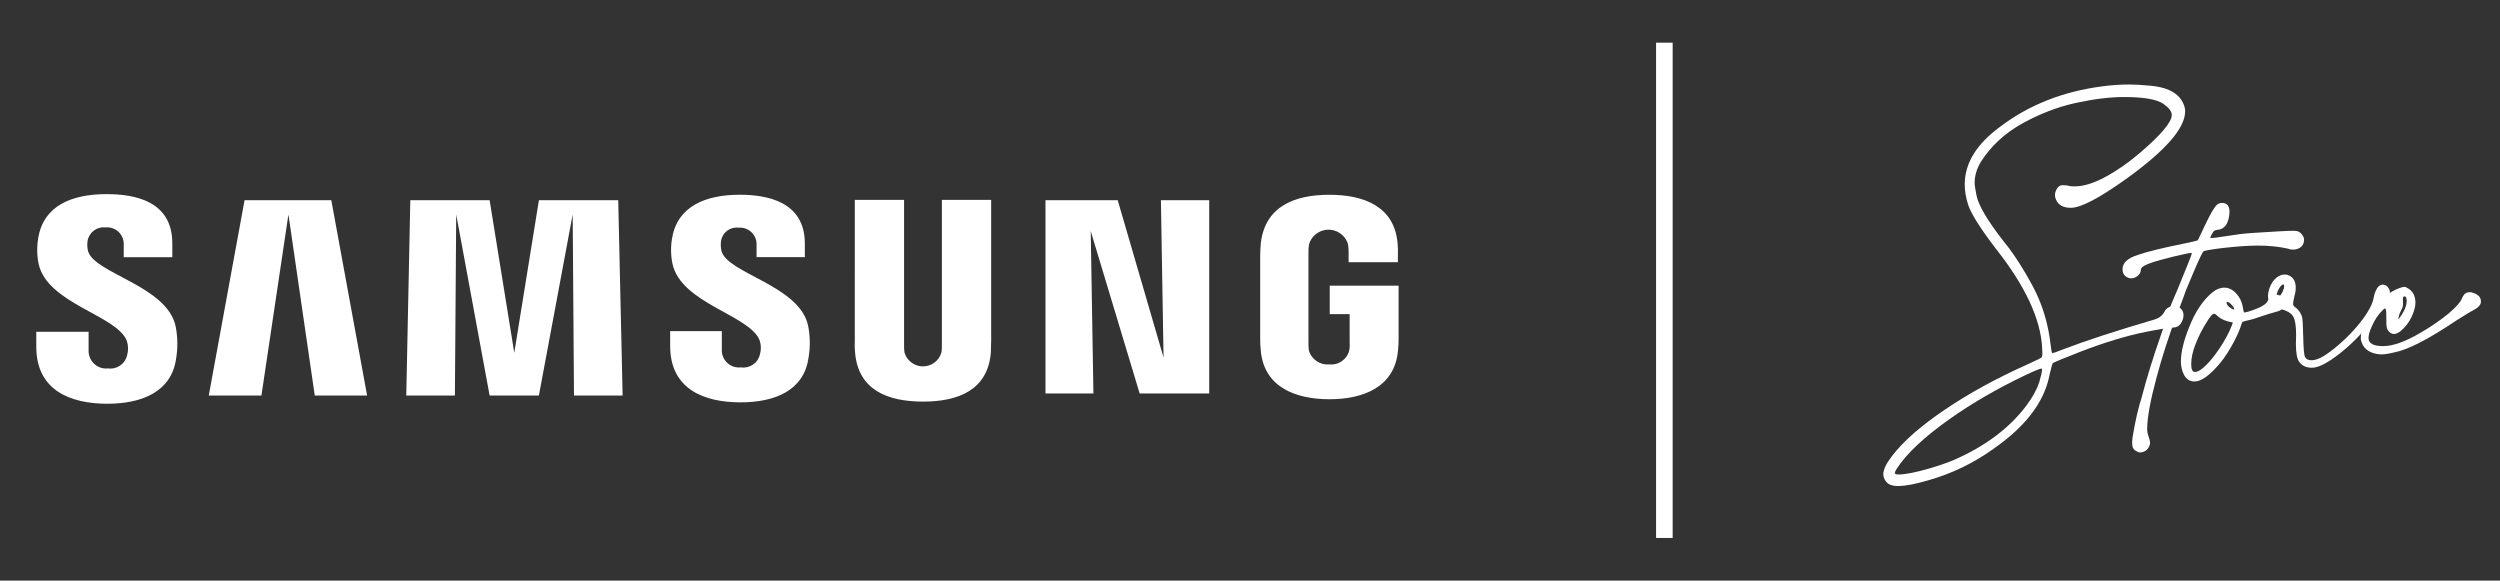 <svg xml:space="preserve" style="enable-background:new 0 0 861.13 200;" viewBox="0 0 861.13 200" y="0px" x="0px" xmlns:xlink="http://www.w3.org/1999/xlink" xmlns="http://www.w3.org/2000/svg" id="Capa_1" version="1.1">
<rect x="0" y="0" width="861.13" height="200" fill="#333333" stroke="none"/>
<style type="text/css">
	.st0{fill:#FFFFFF;}
</style>
<g>
	<path d="M653.79,167.41c-2.04,0-3.44-0.53-4.18-1.6c-0.6-0.79-0.9-1.6-0.9-2.44c0-1.63,1-3.71,2.99-6.27
		c3.85-5.06,9.93-10.4,18.24-16.02c8.31-5.62,17.76-10.79,28.34-15.53c3.2-1.44,4.87-2.27,5.01-2.51c0.14-0.23,0.21-0.6,0.21-1.11
		l-0.07-1.95c-0.47-10.03-5.8-21.49-16.02-34.4c-5.39-7.06-8.57-12.14-9.54-15.25c-0.74-2.37-1.11-4.64-1.11-6.82
		c0-7.29,4.06-13.9,12.19-19.85c9.89-7.52,21.63-12.16,35.24-13.93c3.2-0.42,6.27-0.63,9.19-0.63c1.81,0,4.25,0.14,7.31,0.42
		c6.73,0.6,10.68,3.11,11.84,7.52c0.09,0.42,0.14,0.86,0.14,1.32c0,5.8-6.8,13.58-20.4,23.33c-9.24,6.59-15.55,9.89-18.94,9.89
		c-2.65,0-4.36-0.95-5.15-2.86c-0.23-0.51-0.35-1.02-0.35-1.53c0-0.74,0.24-1.5,0.73-2.26c0.49-0.77,1.12-1.15,1.91-1.15
		c1.02,0,1.88,0.12,2.58,0.35c0.51,0.05,1.04,0.07,1.6,0.07c3.02,0,6.55-1.09,10.58-3.27c4.04-2.18,8.03-4.97,11.98-8.36
		c7.24-6.22,10.86-10.54,10.86-12.95c0-1.21-0.95-2.48-2.86-3.83c-2.27-1.58-6.8-2.37-13.58-2.37c-4.87,0-10.43,0.69-16.68,2.05
		c-6.24,1.37-12.37,3.73-18.38,7.07c-6.01,3.34-10.76,7.73-14.24,13.16c-1.44,2.41-2.16,4.83-2.16,7.24c0,0.84,0.21,2.28,0.63,4.32
		c0.65,3.44,3.81,8.77,9.47,16.02c2.23,2.65,4.69,6.24,7.38,10.79c2,3.39,3.48,6.22,4.46,8.5c2.13,4.97,3.53,10.24,4.18,15.81
		c0.23,2.09,0.44,3.18,0.63,3.27c0.28,0,1.46-0.42,3.55-1.25c7.71-2.97,18.29-6.43,31.75-10.37c1.58-0.51,2.69-1.4,3.34-2.68
		c0.65-1.28,1.81-1.92,3.48-1.92h0.42c1.76,0.46,2.65,1.53,2.65,3.2c0,0.88-0.3,1.8-0.9,2.75c-0.6,0.95-1.54,1.44-2.82,1.46
		c-1.28,0.02-4.4,0.52-9.37,1.5c-6.5,1.3-13.93,3.55-22.28,6.75c-5.94,2.32-9.15,3.65-9.61,3.97c-0.23,0.23-0.63,1.63-1.18,4.18
		c-1.81,9.24-8.24,17.69-19.29,25.35c-6.82,4.92-14.32,8.54-22.49,10.86C659.71,166.76,656.25,167.41,653.79,167.41z M653.86,163.44
		c2.42,0,6.08-0.72,11-2.16c3.16-0.93,5.94-1.9,8.36-2.92c10.77-4.78,19.01-10.98,24.72-18.59c2.18-2.88,3.69-5.64,4.53-8.29
		c0.6-2.04,0.9-3.41,0.9-4.11c0-0.19-0.01-0.3-0.03-0.35c-0.02-0.05-0.06-0.07-0.11-0.07c-0.51,0-2.34,0.74-5.5,2.23
		c-9.66,4.6-18.36,9.63-26.11,15.11c-8.87,6.27-14.97,12-18.31,17.2c-0.42,0.7-0.63,1.14-0.63,1.32
		C652.67,163.23,653.07,163.44,653.86,163.44z" class="st0"></path>
	<path d="M737.28,155.85c-0.46,0-0.96-0.16-1.5-0.49c-0.53-0.33-0.89-0.7-1.08-1.11c-0.19-0.42-0.28-1.07-0.28-1.95
		c0-0.88,0.28-2.75,0.84-5.6s1.14-5.35,1.74-7.49l0.56-1.81c1.81-6.96,4.04-14.21,6.68-21.73c0.79-2.13,1.18-3.41,1.18-3.83
		c0.47-2.09,2-6.1,4.6-12.05l3.27-8.01c1.11-2.74,1.67-4.25,1.67-4.53c0-0.09-0.09-0.14-0.28-0.14c-0.28,0-0.93,0.12-1.95,0.35
		c-2.51,0.51-5.36,1.21-8.57,2.09c-3.2,0.88-5.22,1.65-6.06,2.3c-0.46,0.33-0.7,0.74-0.7,1.25c0,0.51-0.23,1.02-0.7,1.53
		c-0.74,0.84-1.62,1.25-2.65,1.25c-0.65,0-1.3-0.25-1.95-0.77c-0.65-0.51-0.98-1.32-0.98-2.44c0-2.13,1.76-3.76,5.29-4.87
		c3.2-1.11,8.38-2.39,15.53-3.83c3.11-0.65,4.81-1.04,5.08-1.18c0.93-1.86,1.67-3.41,2.23-4.67c2.04-4.32,3.5-6.85,4.39-7.59
		c0.51-0.42,1.09-0.63,1.74-0.63c1.72,0,2.58,1.04,2.58,3.13l-0.14,1.46c-0.47,2.92-1.79,4.48-3.97,4.67
		c-0.51,0.05-0.89,0.16-1.15,0.35c-0.26,0.19-0.52,0.56-0.8,1.11c-0.19,0.37-0.33,0.66-0.42,0.87c-0.09,0.21-0.14,0.36-0.14,0.45
		c0,0.05,0.07,0.07,0.21,0.07c0.7,0,2.34-0.21,4.94-0.63l5.29-0.77c1.81-0.23,6.13-0.53,12.95-0.91c2.27-0.14,4.04-0.21,5.29-0.21
		c0.37,0,0.71,0.02,1.01,0.07c0.3,0.05,0.57,0.14,0.8,0.28c0.51,0.28,0.94,0.69,1.29,1.22c0.35,0.53,0.52,1.03,0.52,1.5
		c0,1.07-0.36,1.9-1.08,2.51c-0.72,0.6-1.64,0.91-2.75,0.91c-0.65,0-1.25-0.12-1.81-0.35c-3.11-0.7-6.55-1.04-10.31-1.04
		c-3.16,0-7.2,0.28-12.12,0.84c-4.13,0.51-6.34,0.91-6.62,1.18c-0.46,0.56-1.63,3.02-3.48,7.38l-1.6,3.83
		c-0.65,1.39-1.25,2.95-1.81,4.67c-1.02,2.79-1.86,4.97-2.51,6.55c-2.74,7.43-4.99,14.46-6.75,21.1c-2.13,7.89-3.2,13.76-3.2,17.62
		c0,0.93,0.16,1.81,0.49,2.65c0.33,0.84,0.49,1.58,0.49,2.23c0,0.51-0.2,1.06-0.59,1.64c-0.39,0.58-0.86,0.99-1.39,1.22
		C738.11,155.73,737.65,155.85,737.28,155.85z" class="st0"></path>
	<path d="M755.94,131.4c-1.67,0-2.9-0.79-3.69-2.37c-0.65-1.25-1-2.72-1.04-4.39c0-3.3,0.95-7.29,2.86-11.98
		c2.09-5.29,4.74-9.26,7.94-11.91c1.35-1.11,2.74-1.67,4.18-1.67c1.81,0,3.44,1,4.87,2.99c0.84,1.25,1.35,2.6,1.53,4.04
		c0.14,1.02,0.3,1.53,0.49,1.53c0.23,0,0.74-0.12,1.53-0.35c3.85-1.21,6.01-2.41,6.48-3.62c0.7-1.44,1.69-2.16,2.99-2.16
		c1.07,0,1.95,0.56,2.65,1.67c0.19,0.42,0.28,0.84,0.28,1.25c0,1.53-1.02,2.53-3.06,2.99c-1.02,0.23-3.39,0.98-7.1,2.23
		c-0.93,0.33-1.69,0.53-2.3,0.63c-1.21,0.28-1.93,0.49-2.16,0.63c-0.28,0.56-0.49,1.14-0.63,1.74c-0.42,1.25-1.11,2.83-2.09,4.74
		c-1.63,3.06-3.25,5.6-4.88,7.59C761.21,129.27,758.26,131.4,755.94,131.4z M756.08,128.13c0.6,0,1.35-0.32,2.23-0.98
		c1.76-1.3,3.69-3.47,5.78-6.51c2.09-3.04,3.64-5.88,4.67-8.53l0.35-1.04c-2.23-0.32-3.99-1.07-5.29-2.23
		c-0.47-0.51-0.88-0.77-1.25-0.77s-1,0.65-1.88,1.95c-1.95,2.97-3.46,5.9-4.53,8.77c-0.93,2.41-1.39,4.62-1.39,6.61
		C754.76,127.23,755.2,128.13,756.08,128.13z M769.45,106.61c0.09,0,0.14-0.05,0.14-0.14c0-0.28-0.21-0.67-0.63-1.18
		c-0.79-0.88-1.37-1.32-1.74-1.32c-0.19,0-0.28,0.07-0.28,0.21c0,0.7,0.49,1.35,1.46,1.95
		C768.92,106.45,769.26,106.61,769.45,106.61z" class="st0"></path>
	<path d="M796.33,126.67c-1.9,0-3.34-0.65-4.32-1.95c-0.79-1.07-1.18-3.16-1.18-6.27l0.07-3.13
		c0-2.92-0.31-4.99-0.94-6.2c-0.63-1.21-2.19-2.13-4.7-2.79c-2.69-0.79-4.04-2.25-4.04-4.39c0-0.74,0.14-1.55,0.42-2.44
		c0.56-1.72,1.44-3.04,2.65-3.97c0.88-0.65,1.76-0.97,2.65-0.97c0.37,0,0.72,0.05,1.05,0.14c1.86,0.65,2.78,2.11,2.78,4.39
		c0,1.02-0.14,1.95-0.42,2.79c-0.33,1.39-0.49,2.3-0.49,2.72c0,0.6,0.32,1.07,0.98,1.39c1.16,1.02,1.88,2.16,2.16,3.41
		c0.14,0.74,0.26,2.92,0.35,6.55c0.09,4.13,0.3,6.48,0.63,7.03c0.37,0.74,1.11,1.11,2.23,1.11c1.67,0,3.83-1,6.48-3
		c3.95-3.02,7.33-6.3,10.17-9.85c2.83-3.55,4.43-6.51,4.8-8.88c0.09-0.7,0.32-1.44,0.7-2.23c0.6-1.39,1.42-2.09,2.44-2.09
		c0.32,0,0.67,0.09,1.04,0.28c0.93,0.6,1.39,1.49,1.39,2.65c0,0.14-0.02,0.57-0.07,1.29c-0.05,0.72-0.63,1.54-1.74,2.47
		c-0.51,0.33-1.28,1.23-2.3,2.72c-3.62,5.43-7.92,10.12-12.88,14.07C801.95,124.95,798.65,126.67,796.33,126.67z M784.42,102.51
		c0.46,0,1.05-0.6,1.74-1.81c0.42-0.93,0.63-1.65,0.63-2.16c0-0.37-0.09-0.56-0.28-0.56c-0.33,0-0.7,0.28-1.11,0.84
		c-0.42,0.56-0.73,1.13-0.94,1.71c-0.21,0.58-0.31,1.06-0.31,1.43C784.14,102.32,784.24,102.51,784.42,102.51z" class="st0"></path>
	<path d="M820.29,122.07c-0.51,0-1.02-0.05-1.53-0.14c-3.16-0.56-5.01-2.23-5.57-5.01v-0.56c0-3.11,1.53-6.57,4.6-10.38
		c3.06-3.81,6.34-6.17,9.82-7.1l0.56-0.07c0.37,0,0.86,0.21,1.46,0.63c1.58,1.02,2.37,2.62,2.37,4.8c0,1.39-0.45,3.05-1.36,4.98
		c-0.9,1.93-2.22,3.59-3.93,4.98c-0.79,0.56-1.49,0.84-2.09,0.84c-0.84,0-1.56-0.46-2.16-1.39c-0.14-0.23-0.24-0.49-0.31-0.77
		c-0.07-0.28-0.12-0.65-0.14-1.11c-0.02-0.46-0.04-1.11-0.04-1.95v-1.18c0-1.58-0.14-2.37-0.42-2.37c-0.19,0-0.42,0.14-0.7,0.42
		c-1.63,1.58-2.92,3.51-3.9,5.78c-0.74,1.63-1.11,2.95-1.11,3.97c0,1.86,1.69,2.78,5.08,2.78c3.34,0,7.66-1.55,12.95-4.67
		c3.53-2.04,6.73-4.25,9.61-6.61c2.6-2.23,4.08-3.9,4.46-5.01c0.18-0.42,0.39-0.81,0.63-1.18c0.46-0.74,1.18-1.11,2.16-1.11
		c0.56,0,1.3,0.23,2.23,0.7c1.07,0.56,1.6,1.42,1.6,2.58c0,1.02-0.86,2-2.58,2.92c-0.79,0.37-2.79,1.58-5.99,3.62
		c-9.52,6.41-16.62,10.05-21.31,10.93C822.81,121.84,821.35,122.07,820.29,122.07z M826.06,110.1c1.95-2.46,2.93-4.62,2.93-6.48
		c0-1.02-0.26-1.53-0.77-1.53c-0.37,0-0.56,0.33-0.56,0.98l0.07,1.67c0,0.7-0.21,1.39-0.63,2.09c-0.47,0.88-0.74,1.65-0.84,2.3
		L826.06,110.1z" class="st0"></path>
</g>
<g>
	<path d="M576.15,14.7V185.3h-5.71V14.7H576.15z" class="st0"></path>
</g>
<path d="M12.5,119.42v-5.14h18.02v6.54c-0.05,3.32,2.6,6.06,5.92,6.12c0.27,0,0.55-0.01,0.82-0.04
	c3.02,0.41,5.86-1.57,6.52-4.54c0.48-1.65,0.44-3.4-0.12-5.02c-3.49-8.77-27.32-12.74-30.35-26.41c-0.62-3-0.65-6.1-0.11-9.11
	c1.86-10.98,11.51-14.95,23.48-14.95c9.53,0,22.67,2.22,22.67,16.94v4.79H42.62v-4.2c0.19-3.17-2.22-5.9-5.39-6.09
	c-0.3-0.02-0.59-0.01-0.89,0.01c-2.93-0.32-5.61,1.66-6.16,4.56c-0.19,1.17-0.15,2.36,0.12,3.51c1.97,7.82,27.44,12.03,30.23,26.17
	c0.7,3.66,0.74,7.42,0.11,11.1c-1.63,11.21-11.63,15.41-23.71,15.41C24.23,139.04,12.5,134.49,12.5,119.42z M230.84,119.19v-5.14
	h17.79v6.42c-0.11,3.27,2.45,6,5.72,6.11c0.3,0.01,0.59,0,0.89-0.04c3,0.45,5.83-1.49,6.51-4.44c0.48-1.61,0.44-3.33-0.11-4.91
	c-3.37-8.64-26.98-12.63-29.99-26.28c-0.62-2.96-0.66-6.02-0.12-9c1.87-10.86,11.53-14.83,23.26-14.83
	c9.42,0,22.44,2.34,22.44,16.82v4.67H260.6V84.5c0.2-3.15-2.19-5.87-5.34-6.08c-0.27-0.02-0.55-0.02-0.82,0.01
	c-2.88-0.38-5.55,1.58-6.05,4.44c-0.19,1.16-0.15,2.36,0.11,3.51c1.86,7.82,27.07,11.92,29.88,25.93c0.7,3.62,0.74,7.34,0.11,10.98
	c-1.63,11.22-11.51,15.3-23.46,15.3C242.47,138.59,230.84,134.02,230.84,119.19L230.84,119.19z M294.55,121.65
	c-0.16-1.48-0.2-2.96-0.11-4.44V68.84h16.97v49.88c-0.02,0.86,0.02,1.72,0.11,2.57c0.95,3.53,4.59,5.62,8.12,4.67
	c2.28-0.61,4.06-2.39,4.67-4.67c0.1-0.85,0.14-1.71,0.12-2.57V68.84h16.98v48.36c0,1.29-0.12,3.74-0.12,4.44
	c-1.16,12.63-11.04,16.69-23.37,16.69C305.61,138.33,295.71,134.25,294.55,121.65L294.55,121.65z M434.3,120.95
	c-0.17-1.48-0.25-2.97-0.23-4.46V88.11c0-1.17,0.11-3.27,0.23-4.44c1.51-12.61,11.63-16.58,23.6-16.58
	c11.86,0,22.32,3.97,23.49,16.59c0.14,1.48,0.18,2.96,0.11,4.44v2.2h-16.97V86.6c0-0.86-0.07-1.72-0.23-2.57
	c-1.16-3.69-5.09-5.75-8.78-4.59c-2.19,0.69-3.91,2.4-4.59,4.59c-0.2,1.04-0.27,2.1-0.23,3.16v30.83c-0.02,0.86,0.02,1.72,0.12,2.57
	c0.83,3.16,3.84,5.25,7.09,4.92c3.2,0.34,6.15-1.77,6.86-4.9c0.16-0.85,0.2-1.71,0.12-2.57v-9.83h-6.86v-9.81h23.72v18.09
	c0.02,1.48-0.06,2.97-0.23,4.44c-1.16,12.26-11.73,16.59-23.6,16.59C446.02,137.51,435.46,133.2,434.3,120.95L434.3,120.95z
	 M197.71,136.24l-0.45-62.38l-11.64,62.38h-16.97l-11.51-62.38l-0.45,62.38h-16.75l1.39-67.28h27.32l8.49,52.57l8.49-52.57h27.32
	l1.51,67.28H197.71z M108.42,136.24l-9.07-62.38l-9.3,62.38H71.91l12.33-67.28h29.88l12.33,67.28H108.42z M392.56,135.54
	L375.7,79.59l0.93,55.95h-16.51V68.96H385l15.79,54.2l-0.91-54.2h16.63v66.58L392.56,135.54z" class="st0"></path>
</svg>
